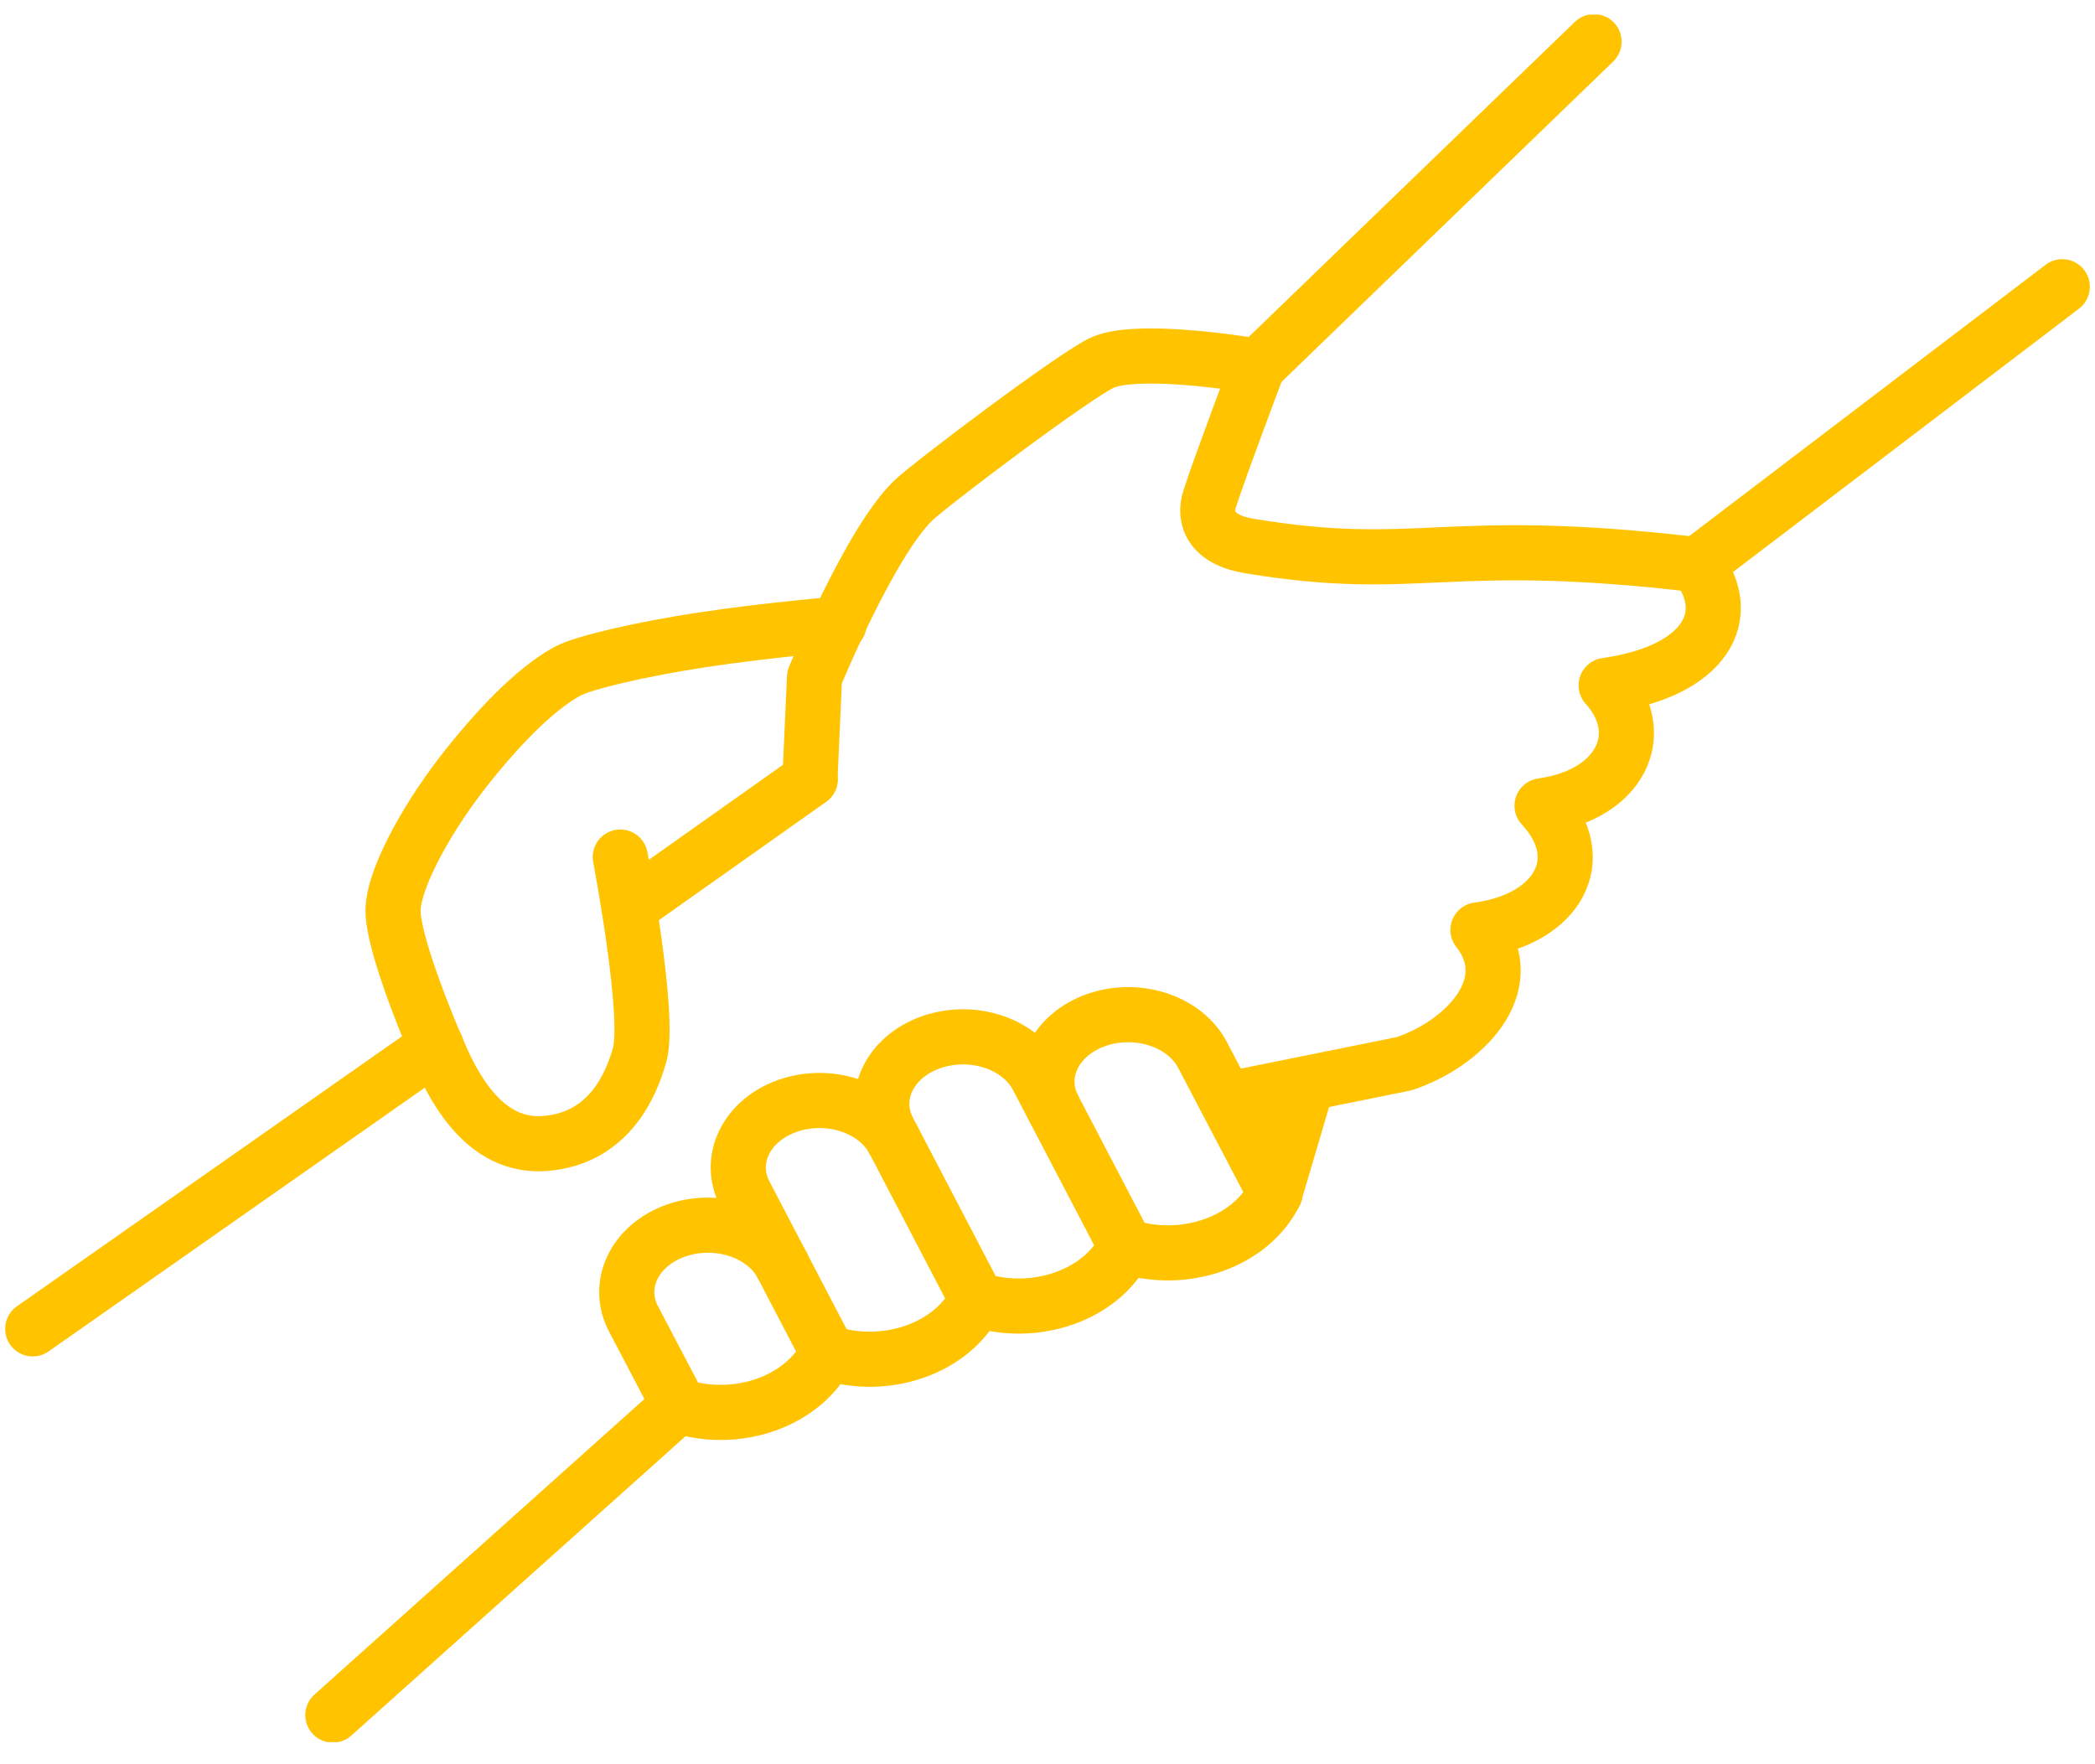 <svg width="76" height="64" viewBox="0 0 76 64" fill="none" xmlns="http://www.w3.org/2000/svg">
<g clip-path="url(#clip0_1523_1205)">
<path d="M12.075 62.218L24.625 50.977" stroke="#FFC300" stroke-width="2" stroke-linecap="round" stroke-linejoin="round"/>
<path d="M57.827 1.512L45.633 13.291" stroke="#FFC300" stroke-width="2" stroke-linecap="round" stroke-linejoin="round"/>
<path d="M74.813 10.402L61.563 20.488" stroke="#FFC300" stroke-width="2" stroke-linecap="round" stroke-linejoin="round"/>
<path d="M30.023 49.059L27.022 43.312C26.381 42.078 27.069 40.648 28.564 40.12C30.058 39.591 31.79 40.159 32.431 41.392" stroke="#FFC300" stroke-width="2" stroke-linecap="round" stroke-linejoin="round"/>
<path d="M35.431 47.133L32.229 41.003C31.588 39.769 32.276 38.34 33.771 37.811C35.265 37.282 36.997 37.85 37.638 39.084L40.841 45.214" stroke="#FFC300" stroke-width="2" stroke-linecap="round" stroke-linejoin="round"/>
<path d="M38.22 40.198C37.579 38.965 38.267 37.535 39.762 37.006C41.257 36.478 42.989 37.045 43.629 38.279L46.251 43.283" stroke="#FFC300" stroke-width="2" stroke-linecap="round" stroke-linejoin="round"/>
<path d="M24.626 50.978L22.977 47.835C22.336 46.601 23.024 45.172 24.519 44.643C26.014 44.114 27.745 44.682 28.386 45.916" stroke="#FFC300" stroke-width="2" stroke-linecap="round" stroke-linejoin="round"/>
<path d="M46.251 43.281C45.397 45.044 42.977 45.905 40.842 45.21C39.987 46.973 37.568 47.834 35.432 47.139C34.578 48.902 32.158 49.763 30.023 49.068C29.169 50.831 26.749 51.692 24.614 50.997" stroke="#FFC300" stroke-width="2" stroke-linecap="round" stroke-linejoin="round"/>
<path d="M46.25 43.28L47.424 39.305" stroke="#FFC300" stroke-width="2" stroke-linecap="round" stroke-linejoin="round"/>
<path d="M45.633 13.289C45.633 13.289 44.281 16.863 43.889 18.077C43.652 18.802 43.937 19.585 45.337 19.81C51.529 20.829 52.347 19.399 61.552 20.486C62.952 22.307 61.92 24.344 58.266 24.863C59.832 26.586 58.824 28.829 55.941 29.23C57.744 31.169 56.499 33.352 53.616 33.734C55.206 35.761 53.059 37.896 50.924 38.591L44.483 39.893" stroke="#FFC300" stroke-width="2" stroke-linecap="round" stroke-linejoin="round"/>
<path d="M1.187 48.207L15.824 37.945" stroke="#FFC300" stroke-width="2" stroke-linecap="round" stroke-linejoin="round"/>
<path d="M45.633 13.291C44.257 13.056 41.173 12.665 40.034 13.135C39.109 13.517 33.747 17.561 33.118 18.168C31.541 19.705 29.548 24.571 29.548 24.571L29.382 28.273" stroke="#FFC300" stroke-width="2" stroke-linecap="round" stroke-linejoin="round"/>
<path d="M22.822 32.921L29.394 28.27" stroke="#FFC300" stroke-width="2" stroke-linecap="round" stroke-linejoin="round"/>
<path d="M22.502 31.091C22.502 31.091 23.605 36.868 23.202 38.278C22.905 39.326 22.11 41.294 19.785 41.48C17.994 41.627 16.82 40.207 16.025 38.435C15.432 37.103 14.258 34.175 14.258 33.039C14.258 31.953 15.385 29.847 16.713 28.114C17.947 26.518 19.347 25.03 20.58 24.354C21.173 24.031 23.308 23.541 25.432 23.218C27.947 22.837 30.438 22.641 30.438 22.641" stroke="#FFC300" stroke-width="2" stroke-linecap="round" stroke-linejoin="round"/>
</g>
<defs>
<clipPath id="clip0_1523_1205">
<rect width="76" height="62.667" fill="white" transform="translate(0 0.531)"/>
</clipPath>
</defs>
</svg>
